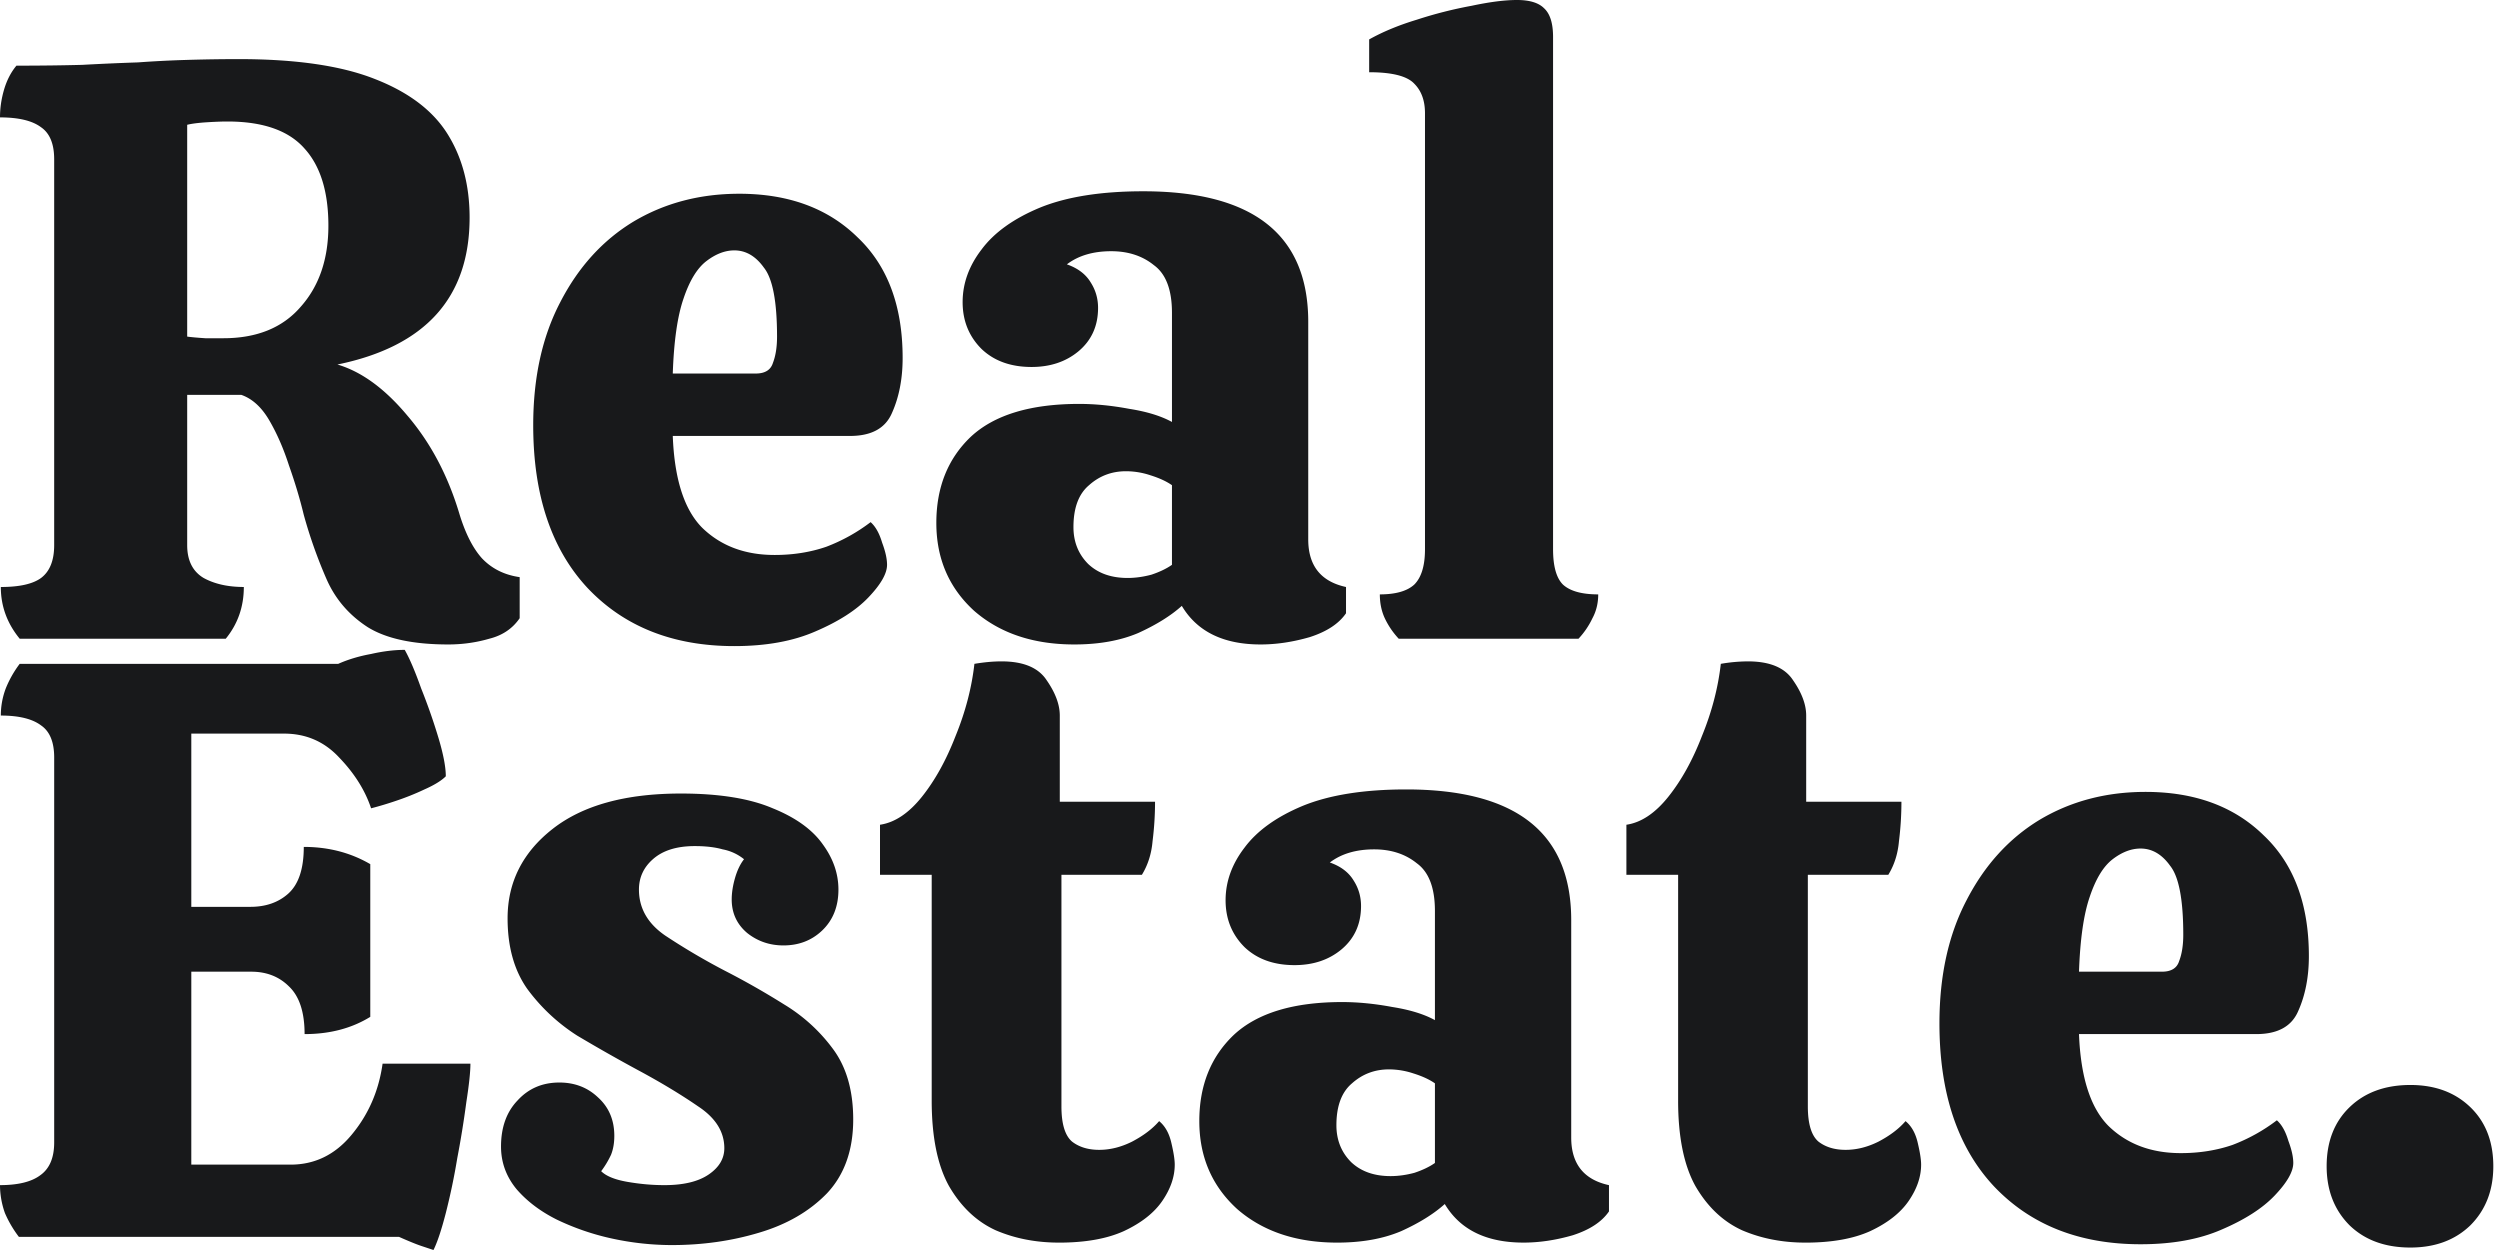 <svg xmlns="http://www.w3.org/2000/svg" width="200" height="100" fill="none" viewBox="0 0 200 100"><path fill="#18191B" d="M35.86 51.557q-4.203 0-6.436-1.38-2.234-1.443-3.284-3.809a38 38 0 0 1-1.84-5.188q-.46-1.905-1.181-3.94-.657-2.037-1.577-3.613t-2.233-2.036h-4.334V43.61q0 1.84 1.313 2.627 1.314.722 3.218.722 0 2.365-1.445 4.138H1.576Q.066 49.258.066 46.96q2.232 0 3.218-.722 1.05-.788 1.05-2.627V12.742q0-1.84-1.05-2.562Q2.234 9.392 0 9.392q0-1.116.328-2.233.33-1.117.986-1.905 2.823 0 5.254-.065a207 207 0 0 1 4.466-.197 91 91 0 0 1 3.875-.198q2.167-.065 4.203-.065 6.83 0 10.837 1.576 4.072 1.576 5.845 4.4 1.774 2.824 1.774 6.7 0 9.588-10.574 11.756 2.89.854 5.582 4.072 2.759 3.218 4.138 7.75.721 2.43 1.839 3.678 1.182 1.248 3.021 1.51v3.284q-.855 1.249-2.43 1.642-1.577.46-3.284.46M17.864 27.059q4.007 0 6.174-2.496 2.233-2.494 2.233-6.502 0-4.071-1.905-6.173-1.904-2.168-6.173-2.168-.657 0-1.708.066-.985.066-1.51.197v16.945q.46.065 1.444.131zM58.748 51.688q-7.356 0-11.757-4.663-4.334-4.662-4.334-13.004 0-5.714 2.167-9.852 2.167-4.203 5.845-6.436 3.744-2.233 8.473-2.233 5.91 0 9.457 3.48 3.612 3.416 3.612 9.656 0 2.495-.853 4.4-.788 1.839-3.35 1.839H53.822q.197 5.188 2.364 7.356 2.233 2.167 5.78 2.167 2.233 0 4.137-.657a14.1 14.1 0 0 0 3.547-1.97q.59.525.92 1.642.394 1.05.394 1.773 0 1.051-1.51 2.627-1.446 1.51-4.204 2.693-2.693 1.182-6.502 1.182m-4.926-21.805h6.633q1.117 0 1.38-.854.328-.854.328-2.101 0-4.203-1.051-5.517-.985-1.38-2.364-1.38-1.118 0-2.233.855-1.117.854-1.84 3.02-.722 2.103-.853 5.977M85.941 51.557q-4.925 0-8.012-2.693-3.022-2.758-3.022-7.027t2.759-6.897q2.824-2.626 8.67-2.627 1.905 0 4.006.395 2.101.328 3.415 1.05v-8.735q0-2.758-1.445-3.81-1.38-1.116-3.415-1.116-2.167 0-3.547 1.051 1.313.46 1.905 1.445.59.92.59 2.036 0 2.167-1.575 3.481-1.51 1.248-3.744 1.248-2.496 0-4.006-1.445-1.51-1.51-1.51-3.744t1.51-4.203q1.51-2.036 4.663-3.35 3.218-1.313 8.275-1.313 13.201 0 13.201 10.443V43.15q0 3.153 3.022 3.81v2.101q-.855 1.248-2.89 1.905-2.037.591-3.941.591-4.466 0-6.305-3.087-1.314 1.181-3.48 2.168-2.168.92-5.124.919m4.27-5.32q.918 0 1.904-.263.985-.328 1.642-.788v-6.37q-.657-.46-1.708-.789a6.2 6.2 0 0 0-1.97-.328q-1.708 0-2.956 1.117-1.247 1.05-1.247 3.35 0 1.771 1.182 2.955 1.182 1.116 3.152 1.116M111.897 51.097a6.4 6.4 0 0 1-1.116-1.642q-.394-.854-.394-1.904 1.904 0 2.758-.788.854-.855.854-2.825V9.064q0-1.512-.854-2.365-.854-.92-3.612-.92V3.154q1.641-.92 3.809-1.577A34 34 0 0 1 117.743.46Q119.91 0 121.355 0q1.51 0 2.167.657.723.657.723 2.298v40.983q0 2.037.788 2.825.853.788 2.824.788 0 1.05-.46 1.904a6.4 6.4 0 0 1-1.116 1.642zM34.678 100l-.985-.328q-.59-.198-1.774-.723H1.511a9 9 0 0 1-1.117-1.904A6.7 6.7 0 0 1 0 94.81q2.168 0 3.218-.788 1.117-.787 1.117-2.627V60.593q0-1.84-1.051-2.561-1.05-.788-3.218-.788 0-1.117.394-2.167a8.6 8.6 0 0 1 1.116-1.97H27.06q1.182-.526 2.627-.789 1.445-.328 2.693-.328.591 1.05 1.314 3.087a47 47 0 0 1 1.379 3.94q.591 1.971.591 3.087-.526.525-1.708 1.05-1.116.527-2.298.92a28 28 0 0 1-1.97.591q-.723-2.167-2.562-4.072-1.774-1.904-4.4-1.904h-7.422v13.858h4.729q1.84 0 3.02-1.051 1.25-1.116 1.249-3.744 2.955 0 5.32 1.38v12.216q-2.234 1.379-5.255 1.379 0-2.627-1.247-3.81-1.183-1.182-3.022-1.182h-4.794V93.17h7.947q2.89 0 4.86-2.365 2.036-2.43 2.496-5.714h7.027q0 .985-.328 3.087a78 78 0 0 1-.723 4.466 52 52 0 0 1-.919 4.4q-.526 2.037-.985 2.956M53.743 99.606a22.6 22.6 0 0 1-4.795-.525 20 20 0 0 1-4.4-1.511q-1.97-.986-3.218-2.43-1.248-1.511-1.248-3.415 0-2.3 1.313-3.678 1.314-1.445 3.35-1.445 1.839 0 3.087 1.182 1.314 1.182 1.313 3.087 0 .854-.262 1.51a7.4 7.4 0 0 1-.789 1.314q.592.591 2.102.854 1.51.262 2.956.262 2.298 0 3.546-.853 1.248-.854 1.248-2.102 0-1.97-2.102-3.35-2.1-1.444-4.794-2.89-2.43-1.313-4.86-2.758a14.9 14.9 0 0 1-4.006-3.743q-1.577-2.234-1.577-5.649 0-4.335 3.612-7.159t10.246-2.824q4.597 0 7.356 1.182 2.76 1.117 4.007 2.89 1.247 1.709 1.247 3.612 0 2.037-1.313 3.284-1.248 1.183-3.087 1.183-1.642 0-2.89-.986-1.248-1.05-1.248-2.692 0-.789.263-1.708.263-.92.722-1.51a3.84 3.84 0 0 0-1.707-.789q-.92-.262-2.233-.262-2.168 0-3.35 1.05-1.116.985-1.116 2.43 0 2.234 2.101 3.678a53 53 0 0 0 4.795 2.825q2.43 1.248 4.729 2.692a13.55 13.55 0 0 1 3.94 3.613q1.576 2.167 1.576 5.582 0 3.678-2.101 5.911-2.102 2.167-5.451 3.153-3.284.985-6.962.985M84.717 99.409q-2.759 0-5.057-.985-2.299-1.05-3.744-3.547-1.38-2.495-1.38-6.83V69.985H70.4V65.98q1.773-.263 3.35-2.233 1.575-1.971 2.693-4.86 1.182-2.89 1.51-5.78 1.181-.197 2.168-.197 2.626 0 3.612 1.51 1.05 1.512 1.05 2.825v6.896h7.62q0 1.576-.198 3.153-.13 1.51-.854 2.692h-6.436v18.521q0 2.102.854 2.825.853.656 2.167.656t2.627-.656q1.38-.724 2.168-1.642.722.591.985 1.773.263 1.116.263 1.707 0 1.446-.986 2.89-.984 1.446-3.087 2.43-2.035.92-5.188.92M106.979 99.409q-4.926 0-8.013-2.693-3.021-2.758-3.021-7.027t2.758-6.896q2.825-2.628 8.67-2.628 1.904 0 4.006.394 2.102.33 3.415 1.051v-8.735q0-2.758-1.445-3.81-1.379-1.115-3.415-1.116-2.167 0-3.546 1.051 1.313.46 1.904 1.445.591.92.591 2.036 0 2.167-1.576 3.481-1.51 1.248-3.744 1.248-2.495 0-4.006-1.445-1.51-1.51-1.51-3.744t1.51-4.203q1.51-2.036 4.663-3.35 3.219-1.313 8.276-1.313 13.2 0 13.201 10.443v17.404q0 3.153 3.021 3.81v2.101q-.854 1.248-2.89 1.905-2.036.59-3.941.59-4.466 0-6.305-3.086-1.313 1.182-3.481 2.167-2.166.92-5.122.92m4.269-5.32q.92 0 1.904-.263.985-.328 1.642-.788v-6.37q-.657-.46-1.707-.789a6.2 6.2 0 0 0-1.971-.328q-1.707 0-2.955 1.116-1.248 1.051-1.248 3.35 0 1.773 1.182 2.956 1.182 1.116 3.153 1.116M144.43 99.409q-2.759 0-5.057-.985-2.3-1.05-3.744-3.547-1.38-2.495-1.379-6.83V69.985h-4.138V65.98q1.773-.263 3.35-2.233 1.576-1.971 2.692-4.86 1.183-2.89 1.511-5.78a13 13 0 0 1 2.167-.197q2.628 0 3.613 1.51 1.05 1.512 1.05 2.825v6.896h7.619q0 1.576-.197 3.153-.131 1.51-.854 2.692h-6.436v18.521q0 2.102.854 2.825.853.656 2.167.656t2.627-.656q1.38-.724 2.167-1.642.723.591.986 1.773.262 1.116.262 1.707 0 1.446-.985 2.89-.986 1.446-3.087 2.43-2.036.92-5.188.92M171.246 99.54q-7.355 0-11.756-4.663-4.335-4.663-4.335-13.004 0-5.714 2.168-9.852 2.166-4.203 5.845-6.436 3.744-2.233 8.472-2.233 5.911 0 9.458 3.48 3.612 3.417 3.612 9.655 0 2.496-.854 4.4-.788 1.84-3.349 1.84H166.32q.198 5.188 2.365 7.356 2.233 2.167 5.779 2.167 2.233 0 4.138-.657a14.1 14.1 0 0 0 3.547-1.97q.59.525.919 1.642.394 1.05.394 1.773 0 1.05-1.51 2.627-1.446 1.51-4.204 2.693-2.692 1.182-6.502 1.182m-4.926-21.805h6.634q1.116 0 1.379-.853.328-.855.328-2.102 0-4.203-1.05-5.517-.985-1.38-2.365-1.38-1.116 0-2.233.854-1.116.855-1.839 3.022-.722 2.1-.854 5.976M192.832 99.803q-3.022 0-4.861-1.773-1.839-1.84-1.839-4.73 0-2.955 1.839-4.728 1.84-1.773 4.861-1.773 2.955 0 4.794 1.773 1.839 1.774 1.839 4.729 0 2.89-1.839 4.729-1.839 1.773-4.794 1.773"/></svg>